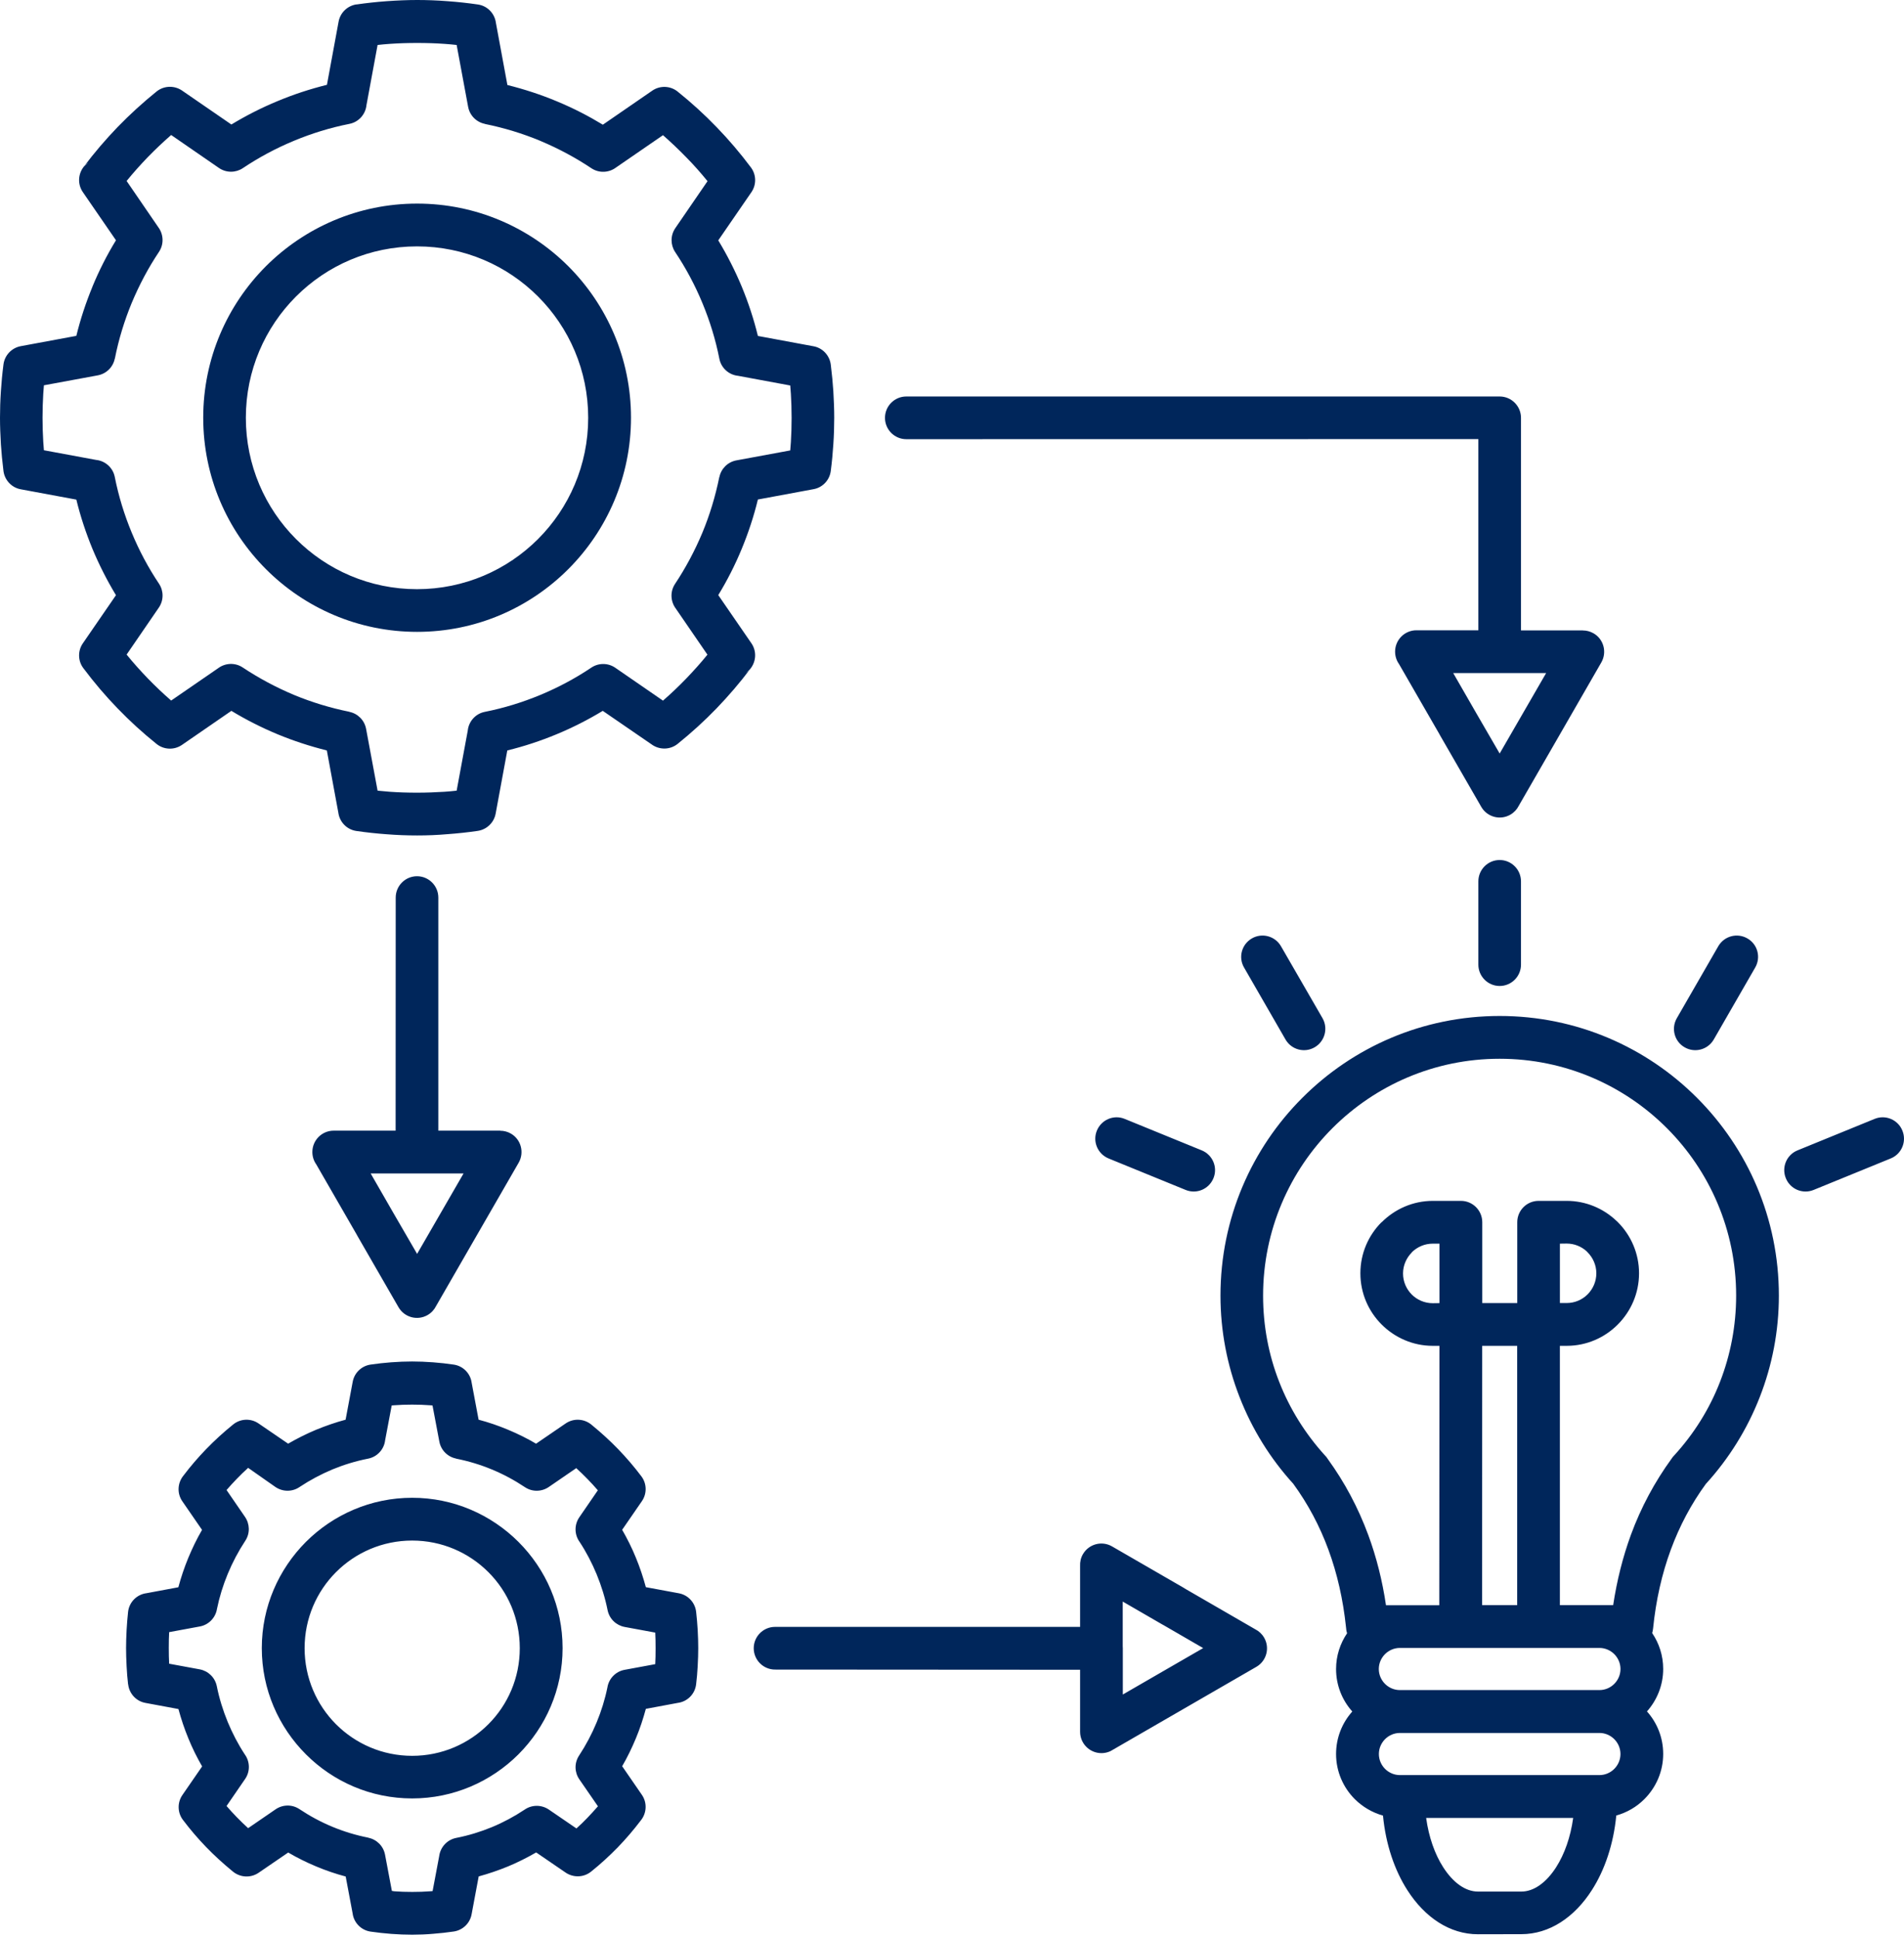 <?xml version="1.0" encoding="UTF-8"?>
<svg xmlns="http://www.w3.org/2000/svg" xmlns:xlink="http://www.w3.org/1999/xlink" width="170px" height="173px" viewBox="0 0 170 173" version="1.1">
  <!-- Generator: Sketch 63.1 (92452) - https://sketch.com -->
  <title>Ressources pedagogique formateur Concept</title>
  <desc>Created with Sketch.</desc>
  <g id="Welcome" stroke="none" stroke-width="1" fill="none" fill-rule="evenodd">
    <g id="Ressources-pedagogique-formateur-Concept" fill="#00265B">
      <path d="M100.252,151.258 L103.831,149.19 L107.426,147.114 L103.839,145.037 L103.831,145.037 L100.244,142.961 L100.244,146.943 C100.252,147 100.252,147.057 100.252,147.114 L100.252,151.258 Z M133.899,67.262 L138.048,60.08 L129.751,60.08 L131.817,63.671 L133.899,67.262 Z M139.268,65.568 L135.608,71.919 C135.445,72.245 135.193,72.522 134.859,72.717 C133.948,73.246 132.785,72.937 132.257,72.025 L128.54,65.576 L128.54,65.568 L124.912,59.274 C124.693,58.965 124.562,58.582 124.562,58.167 C124.562,57.116 125.416,56.261 126.466,56.261 L131.996,56.261 L131.996,39.195 L80.919,39.203 C79.87,39.203 79.016,38.348 79.016,37.298 C79.016,36.247 79.87,35.392 80.919,35.392 L133.9,35.392 C134.949,35.392 135.803,36.247 135.803,37.298 L135.803,56.27 L141.334,56.27 L141.334,56.278 C141.651,56.278 141.976,56.359 142.277,56.53 C143.188,57.051 143.497,58.216 142.977,59.127 L139.268,65.568 Z M36.803,172.698 C36.193,172.698 35.575,172.674 34.932,172.625 C34.306,172.576 33.696,172.511 33.094,172.422 C32.232,172.299 31.589,171.615 31.484,170.793 L30.865,167.503 C29.971,167.267 29.092,166.966 28.238,166.608 C27.376,166.25 26.538,165.834 25.733,165.362 L23.09,167.17 C22.35,167.674 21.382,167.585 20.739,167.015 C19.926,166.347 19.137,165.631 18.405,164.873 C17.673,164.116 16.982,163.31 16.331,162.447 C15.827,161.779 15.835,160.876 16.29,160.224 L18.047,157.676 C17.583,156.869 17.169,156.039 16.819,155.176 C16.469,154.329 16.176,153.458 15.932,152.554 L12.988,152.008 C12.142,151.854 11.532,151.161 11.443,150.347 L11.435,150.339 C11.378,149.826 11.329,149.297 11.304,148.735 C11.272,148.141 11.256,147.603 11.256,147.115 C11.256,146.626 11.272,146.089 11.304,145.494 C11.337,144.933 11.378,144.403 11.435,143.89 C11.532,142.995 12.232,142.319 13.086,142.213 L15.924,141.684 C16.168,140.78 16.461,139.909 16.811,139.062 C17.169,138.199 17.575,137.36 18.039,136.562 L16.282,134.013 C15.786,133.297 15.851,132.361 16.38,131.717 C17.006,130.887 17.689,130.097 18.397,129.364 C19.153,128.582 19.966,127.842 20.812,127.158 C21.479,126.612 22.407,126.596 23.082,127.06 L25.725,128.867 C26.53,128.403 27.368,127.98 28.23,127.622 C29.084,127.272 29.954,126.97 30.857,126.726 L31.492,123.339 C31.646,122.516 32.305,121.922 33.086,121.808 C33.688,121.718 34.298,121.653 34.924,121.604 C35.567,121.556 36.193,121.531 36.795,121.531 C37.396,121.531 38.023,121.556 38.665,121.604 C39.292,121.653 39.91,121.718 40.503,121.808 C41.366,121.93 42.008,122.614 42.114,123.436 L42.732,126.726 C43.627,126.962 44.505,127.263 45.359,127.622 C46.221,127.98 47.059,128.395 47.864,128.868 L50.508,127.06 C51.248,126.555 52.216,126.645 52.858,127.215 C53.672,127.882 54.461,128.599 55.193,129.356 C55.925,130.113 56.616,130.919 57.267,131.783 C57.771,132.45 57.763,133.354 57.307,134.005 L55.55,136.554 C56.014,137.36 56.429,138.191 56.779,139.054 C57.128,139.901 57.421,140.772 57.665,141.676 L60.609,142.221 C61.455,142.376 62.065,143.068 62.155,143.882 C62.212,144.395 62.261,144.925 62.293,145.486 C62.326,146.081 62.342,146.618 62.342,147.107 C62.342,147.595 62.326,148.141 62.293,148.727 C62.261,149.289 62.22,149.818 62.155,150.331 C62.057,151.227 61.358,151.903 60.504,152.008 L57.665,152.538 C57.421,153.441 57.128,154.321 56.779,155.16 C56.421,156.023 56.014,156.861 55.551,157.659 L57.307,160.208 C57.803,160.924 57.738,161.861 57.21,162.504 C56.567,163.351 55.884,164.149 55.16,164.898 C54.404,165.671 53.607,166.404 52.769,167.072 C52.086,167.618 51.142,167.609 50.467,167.129 L47.873,165.354 C47.067,165.818 46.23,166.241 45.367,166.6 C44.513,166.95 43.635,167.251 42.74,167.495 L42.106,170.883 C41.951,171.705 41.293,172.299 40.512,172.413 C39.91,172.503 39.3,172.568 38.674,172.617 C38.039,172.674 37.413,172.698 36.803,172.698 L36.803,172.698 Z M35.201,168.823 C35.705,168.863 36.242,168.88 36.803,168.88 C37.372,168.88 37.901,168.863 38.405,168.823 L38.625,168.806 L39.21,165.704 C39.308,164.906 39.902,164.222 40.731,164.059 C41.846,163.84 42.903,163.514 43.911,163.099 C44.936,162.675 45.92,162.146 46.839,161.535 C47.466,161.096 48.328,161.071 49.003,161.527 L51.467,163.213 C51.809,162.903 52.134,162.594 52.443,162.268 C52.769,161.926 53.086,161.584 53.387,161.234 L51.728,158.832 C51.297,158.213 51.264,157.375 51.703,156.707 C52.313,155.779 52.842,154.785 53.273,153.743 C53.688,152.742 54.013,151.699 54.233,150.625 C54.355,149.851 54.957,149.2 55.77,149.053 L58.503,148.548 C58.527,148.141 58.535,147.669 58.535,147.14 C58.535,146.611 58.527,146.138 58.503,145.731 L55.77,145.226 C55.03,145.088 54.412,144.518 54.249,143.728 C54.029,142.629 53.696,141.562 53.273,140.528 C52.85,139.51 52.346,138.541 51.752,137.638 C51.289,137.002 51.256,136.115 51.728,135.431 L53.379,133.029 C53.086,132.687 52.785,132.361 52.468,132.036 C52.134,131.694 51.801,131.368 51.451,131.05 L49.019,132.72 C48.393,133.159 47.547,133.2 46.872,132.752 C45.945,132.133 44.953,131.596 43.903,131.164 C42.903,130.749 41.837,130.423 40.723,130.204 L40.723,130.195 C39.983,130.049 39.373,129.463 39.227,128.681 L38.617,125.457 L38.397,125.44 C37.893,125.4 37.356,125.383 36.795,125.383 C36.225,125.383 35.697,125.4 35.192,125.44 L34.973,125.457 L34.387,128.559 C34.298,129.357 33.696,130.041 32.866,130.204 C31.752,130.423 30.695,130.749 29.686,131.164 C28.661,131.596 27.677,132.117 26.758,132.728 C26.132,133.167 25.27,133.192 24.595,132.736 L22.155,131.026 C21.805,131.344 21.463,131.669 21.138,132.011 C20.821,132.337 20.52,132.671 20.227,133.005 L21.878,135.407 C22.301,136.025 22.342,136.864 21.902,137.532 C21.292,138.46 20.764,139.453 20.333,140.495 C19.918,141.497 19.593,142.539 19.373,143.614 C19.251,144.387 18.649,145.039 17.836,145.185 L15.103,145.69 C15.079,146.097 15.07,146.57 15.07,147.099 C15.07,147.628 15.079,148.1 15.103,148.508 L17.836,149.012 C18.576,149.151 19.194,149.721 19.357,150.511 C19.576,151.61 19.91,152.676 20.333,153.711 C20.756,154.728 21.26,155.697 21.854,156.601 C22.317,157.236 22.358,158.124 21.878,158.808 L20.227,161.21 C20.52,161.552 20.821,161.877 21.138,162.203 C21.471,162.545 21.805,162.871 22.155,163.188 L24.587,161.519 C25.213,161.079 26.059,161.039 26.734,161.487 C27.661,162.105 28.653,162.643 29.702,163.074 C30.703,163.49 31.768,163.815 32.883,164.035 L32.883,164.043 C33.623,164.19 34.233,164.776 34.379,165.558 L34.989,168.79 L35.201,168.823 Z M36.803,133.696 C33.11,133.696 29.751,135.203 27.319,137.629 C24.887,140.064 23.375,143.418 23.375,147.115 C23.375,150.811 24.879,154.166 27.319,156.601 C29.751,159.035 33.102,160.534 36.803,160.534 C40.495,160.534 43.855,159.027 46.286,156.601 C48.718,154.166 50.231,150.811 50.231,147.115 C50.231,143.418 48.726,140.064 46.286,137.629 C43.854,135.203 40.495,133.696 36.803,133.696 Z M43.603,140.332 C41.862,138.59 39.454,137.515 36.803,137.515 C34.151,137.515 31.744,138.59 30.003,140.332 C28.271,142.067 27.197,144.461 27.197,147.123 C27.197,149.777 28.271,152.179 30.003,153.914 C31.744,155.656 34.151,156.731 36.803,156.731 C39.454,156.731 41.862,155.656 43.603,153.914 C45.335,152.18 46.409,149.786 46.409,147.123 C46.409,144.461 45.335,142.059 43.603,140.332 Z M133.899,90.689 C140.78,90.689 147.018,93.482 151.524,98.001 C156.038,102.52 158.828,108.757 158.828,115.646 C158.828,118.83 158.226,121.883 157.128,124.692 C156.006,127.575 154.371,130.188 152.338,132.428 L152.313,132.452 C151.004,134.243 149.963,136.206 149.182,138.323 C148.377,140.505 147.848,142.858 147.596,145.366 C147.58,145.504 147.555,145.643 147.515,145.773 C148.133,146.685 148.499,147.784 148.499,148.973 C148.499,150.43 147.946,151.758 147.051,152.767 C147.954,153.777 148.499,155.104 148.499,156.562 C148.499,158.133 147.856,159.558 146.823,160.592 C146.132,161.284 145.278,161.789 144.31,162.058 C144.066,164.615 143.277,166.935 142.13,168.718 C140.577,171.145 138.348,172.651 135.827,172.651 L131.964,172.659 C129.442,172.659 127.214,171.153 125.66,168.726 C124.513,166.943 123.724,164.623 123.481,162.066 C122.521,161.797 121.659,161.284 120.967,160.6 C119.934,159.566 119.292,158.141 119.292,156.57 C119.292,155.112 119.837,153.785 120.74,152.775 C119.837,151.766 119.292,150.439 119.292,148.981 C119.292,147.8 119.658,146.701 120.276,145.789 C120.219,145.618 120.187,145.431 120.178,145.236 C119.918,142.777 119.398,140.472 118.609,138.331 C117.828,136.206 116.779,134.243 115.469,132.444 C113.428,130.205 111.793,127.583 110.67,124.692 C109.572,121.875 108.971,118.822 108.971,115.646 C108.971,108.758 111.76,102.512 116.274,98.001 C120.78,93.482 127.011,90.689 133.9,90.689 L133.899,90.689 Z M148.832,100.704 C145.009,96.878 139.73,94.508 133.899,94.508 C128.067,94.508 122.789,96.878 118.966,100.704 C115.143,104.531 112.776,109.816 112.776,115.654 C112.776,118.373 113.281,120.963 114.208,123.332 C115.151,125.758 116.542,127.973 118.266,129.879 C118.38,129.984 118.478,130.115 118.559,130.245 C120.064,132.321 121.268,134.585 122.17,137.028 C122.894,138.99 123.423,141.083 123.748,143.289 L128.506,143.289 L128.523,120.133 L127.921,120.133 C126.148,120.133 124.529,119.4 123.358,118.227 C122.187,117.055 121.463,115.443 121.463,113.659 C121.463,111.876 122.187,110.256 123.358,109.091 L123.366,109.1 C124.537,107.927 126.156,107.194 127.929,107.194 L130.442,107.194 C131.491,107.194 132.345,108.049 132.345,109.1 L132.345,116.314 L135.469,116.314 L135.469,109.1 C135.469,108.049 136.323,107.194 137.372,107.194 L139.885,107.194 C141.593,107.194 143.163,107.87 144.326,108.977 C144.367,109.018 144.407,109.051 144.448,109.091 C145.619,110.264 146.343,111.884 146.343,113.659 C146.343,115.434 145.619,117.055 144.448,118.227 C143.277,119.408 141.658,120.133 139.885,120.133 L139.275,120.133 L139.275,143.28 L144.033,143.28 C144.367,141.074 144.895,138.981 145.611,137.019 C146.514,134.56 147.734,132.288 149.255,130.196 C149.312,130.106 149.377,130.025 149.45,129.951 C151.215,128.03 152.63,125.791 153.582,123.324 C154.501,120.954 155.013,118.365 155.013,115.645 C155.013,109.807 152.646,104.523 148.832,100.704 L148.832,100.704 Z M140.462,162.277 L127.335,162.277 C127.571,163.987 128.108,165.51 128.856,166.674 C129.718,168.018 130.816,168.848 131.963,168.848 L135.834,168.848 C136.973,168.848 138.079,168.018 138.941,166.674 C139.69,165.502 140.226,163.987 140.462,162.277 L140.462,162.277 Z M124.993,154.689 C124.48,154.689 124.009,154.9 123.667,155.242 C123.325,155.584 123.114,156.056 123.114,156.569 C123.114,157.082 123.325,157.555 123.667,157.897 C124.009,158.239 124.48,158.45 124.993,158.45 L142.806,158.45 C143.318,158.45 143.79,158.239 144.131,157.897 C144.473,157.555 144.684,157.082 144.684,156.569 C144.684,156.056 144.473,155.584 144.131,155.242 C143.79,154.9 143.318,154.689 142.806,154.689 L124.993,154.689 Z M135.802,86.107 C135.802,87.157 134.948,88.012 133.899,88.012 C132.85,88.012 131.996,87.157 131.996,86.107 L131.996,78.673 C131.996,77.622 132.85,76.767 133.899,76.767 C134.948,76.767 135.802,77.622 135.802,78.673 L135.802,86.107 Z M153.013,92.791 L156.713,86.367 C157.242,85.455 156.933,84.291 156.022,83.77 C155.111,83.241 153.948,83.55 153.419,84.462 L149.718,90.886 C149.19,91.798 149.499,92.962 150.41,93.484 C151.321,94.013 152.484,93.703 153.013,92.791 Z M118.081,90.886 L114.372,84.462 C113.843,83.55 112.68,83.24 111.769,83.77 C110.858,84.299 110.549,85.463 111.078,86.367 L114.779,92.791 C115.307,93.703 116.47,94.013 117.381,93.484 C118.292,92.954 118.601,91.79 118.081,90.886 L118.081,90.886 Z M107.296,102.684 C108.272,103.083 108.744,104.191 108.345,105.168 C107.947,106.145 106.84,106.617 105.864,106.218 L98.984,103.409 C98.008,103.01 97.536,101.903 97.934,100.926 C98.333,99.949 99.439,99.476 100.415,99.875 L107.296,102.684 Z M161.928,106.218 C160.952,106.617 159.838,106.145 159.448,105.168 C159.049,104.191 159.521,103.075 160.497,102.684 L167.378,99.875 C168.354,99.476 169.468,99.949 169.858,100.926 C170.257,101.903 169.785,103.018 168.809,103.409 L161.928,106.218 Z M132.339,143.282 L135.462,143.282 L135.462,120.134 L132.339,120.134 L132.331,143.282 L132.339,143.282 Z M142.807,147.1 L124.963,147.1 C124.458,147.108 123.995,147.32 123.661,147.654 C123.32,147.996 123.108,148.468 123.108,148.981 C123.108,149.494 123.32,149.966 123.661,150.308 C124.003,150.65 124.475,150.862 124.987,150.862 L142.807,150.862 C143.319,150.862 143.791,150.65 144.133,150.308 C144.474,149.966 144.686,149.494 144.686,148.981 C144.686,148.468 144.474,147.996 144.133,147.654 C143.799,147.32 143.336,147.108 142.831,147.1 L142.807,147.1 Z M128.525,116.313 L128.525,111.012 L127.923,111.012 C127.191,111.012 126.532,111.313 126.052,111.786 L126.044,111.794 L126.052,111.802 C125.572,112.282 125.271,112.95 125.271,113.675 C125.271,114.408 125.572,115.075 126.052,115.556 C126.524,116.028 127.191,116.329 127.923,116.329 L128.525,116.321 L128.525,116.313 Z M139.277,111.012 L139.277,116.313 L139.879,116.313 C140.611,116.313 141.27,116.02 141.75,115.539 C142.229,115.059 142.53,114.391 142.53,113.659 C142.53,112.934 142.229,112.266 141.75,111.786 L141.676,111.704 C141.205,111.273 140.578,111.004 139.879,111.004 L139.277,111.012 Z M37.243,74.576 C36.356,74.576 35.453,74.543 34.534,74.47 C33.623,74.405 32.72,74.307 31.826,74.177 C30.956,74.055 30.313,73.363 30.207,72.532 L29.182,66.987 C27.678,66.613 26.206,66.132 24.79,65.546 C23.359,64.952 21.976,64.251 20.659,63.453 L16.251,66.49 C15.543,66.979 14.616,66.922 13.981,66.409 C12.753,65.424 11.59,64.365 10.5,63.234 C9.41,62.11 8.394,60.913 7.442,59.643 C6.938,58.975 6.946,58.071 7.401,57.42 L10.354,53.129 C9.557,51.81 8.857,50.434 8.255,48.993 C7.67,47.568 7.182,46.102 6.816,44.596 L1.854,43.676 C0.992,43.521 0.374,42.796 0.301,41.966 C0.203,41.176 0.13,40.411 0.081,39.678 C0.033,38.847 0,38.057 0,37.292 C0,36.535 0.024,35.737 0.081,34.906 C0.13,34.149 0.203,33.359 0.309,32.537 C0.415,31.698 1.057,31.047 1.854,30.9 L6.816,29.98 C7.182,28.482 7.67,27.008 8.255,25.591 L8.255,25.583 C8.849,24.142 9.549,22.766 10.354,21.447 L7.401,17.156 C6.905,16.439 6.97,15.511 7.491,14.868 C8.426,13.622 9.435,12.45 10.5,11.342 C11.598,10.211 12.761,9.152 13.981,8.167 C14.673,7.613 15.632,7.621 16.316,8.126 L20.659,11.114 C21.976,10.316 23.351,9.616 24.791,9.022 C26.214,8.427 27.678,7.947 29.191,7.572 L30.232,1.93 C30.386,1.107 31.045,0.505 31.834,0.391 L31.826,0.399 C32.721,0.269 33.623,0.171 34.526,0.106 C35.445,0.041 36.356,0 37.243,0 C38.129,0 39.032,0.033 39.959,0.106 C40.862,0.171 41.765,0.269 42.659,0.399 C43.53,0.521 44.172,1.213 44.278,2.044 L45.303,7.589 C46.807,7.963 48.28,8.444 49.703,9.038 L49.8,9.079 C51.208,9.665 52.55,10.357 53.826,11.131 L58.235,8.094 C58.942,7.605 59.87,7.662 60.504,8.175 C61.732,9.16 62.895,10.219 63.985,11.35 C65.075,12.474 66.092,13.671 67.043,14.941 C67.547,15.609 67.539,16.513 67.084,17.164 L64.131,21.455 C64.928,22.774 65.628,24.15 66.23,25.591 C66.815,27.008 67.303,28.482 67.669,29.988 L72.631,30.908 C73.493,31.063 74.111,31.788 74.184,32.618 C74.282,33.408 74.355,34.165 74.404,34.906 C74.453,35.737 74.485,36.535 74.485,37.292 C74.485,38.049 74.461,38.847 74.404,39.678 C74.355,40.435 74.282,41.225 74.176,42.039 C74.07,42.878 73.428,43.529 72.631,43.667 L67.669,44.587 C67.303,46.094 66.815,47.568 66.23,48.984 C65.636,50.426 64.937,51.802 64.131,53.121 L67.084,57.412 C67.58,58.128 67.515,59.056 66.994,59.7 C66.059,60.945 65.05,62.118 63.985,63.225 C62.895,64.357 61.724,65.416 60.504,66.401 C59.813,66.954 58.853,66.946 58.17,66.441 L53.818,63.453 C52.501,64.251 51.126,64.951 49.687,65.546 C48.271,66.132 46.799,66.621 45.295,66.987 L44.254,72.63 C44.099,73.452 43.44,74.055 42.651,74.169 C41.757,74.299 40.854,74.397 39.943,74.462 C39.032,74.543 38.121,74.576 37.243,74.576 L37.243,74.576 Z M34.803,70.676 C35.583,70.733 36.397,70.757 37.243,70.757 C38.088,70.757 38.902,70.725 39.682,70.676 C40.048,70.651 40.415,70.619 40.772,70.578 L41.765,65.212 C41.846,64.406 42.448,63.706 43.286,63.543 C45.01,63.201 46.661,62.688 48.231,62.037 C49.841,61.369 51.378,60.547 52.81,59.586 C53.436,59.171 54.282,59.154 54.941,59.61 L59.195,62.542 C59.91,61.915 60.602,61.263 61.252,60.587 C61.919,59.895 62.562,59.179 63.164,58.438 L60.341,54.326 C59.87,53.699 59.813,52.82 60.268,52.127 C61.22,50.694 62.041,49.156 62.716,47.543 C63.367,45.972 63.871,44.319 64.221,42.593 L64.229,42.593 C64.376,41.852 64.961,41.241 65.75,41.094 L70.557,40.207 C70.573,39.963 70.598,39.71 70.614,39.458 C70.655,38.79 70.679,38.074 70.679,37.308 C70.679,36.543 70.655,35.834 70.614,35.167 C70.598,34.914 70.581,34.662 70.557,34.41 L65.897,33.546 C65.091,33.465 64.392,32.863 64.229,32.024 C63.888,30.298 63.375,28.645 62.724,27.073 C62.058,25.461 61.236,23.922 60.276,22.489 C59.862,21.862 59.845,21.015 60.301,20.356 L63.172,16.171 C62.57,15.43 61.936,14.713 61.26,14.029 C60.602,13.353 59.91,12.694 59.195,12.067 L55.006,14.949 C54.38,15.421 53.501,15.478 52.81,15.023 C51.395,14.078 49.89,13.272 48.328,12.612 L48.239,12.572 C46.669,11.92 45.018,11.415 43.294,11.065 L43.294,11.057 C42.554,10.911 41.944,10.324 41.797,9.535 L40.772,4.014 C40.415,3.973 40.049,3.941 39.691,3.916 C38.91,3.859 38.097,3.835 37.243,3.835 C36.397,3.835 35.575,3.859 34.794,3.916 C34.428,3.941 34.071,3.973 33.713,4.014 L32.72,9.388 C32.639,10.194 32.037,10.894 31.199,11.057 C29.475,11.399 27.824,11.912 26.254,12.564 C24.644,13.231 23.107,14.054 21.675,15.014 C21.049,15.43 20.203,15.446 19.544,14.99 L15.282,12.051 C14.567,12.678 13.875,13.329 13.217,14.005 C12.55,14.697 11.907,15.413 11.305,16.154 L14.128,20.274 C14.599,20.901 14.656,21.781 14.201,22.473 C13.241,23.906 12.428,25.445 11.753,27.057 C11.11,28.62 10.598,30.273 10.256,32.008 L10.248,32.008 C10.102,32.749 9.516,33.359 8.727,33.506 L3.92,34.393 C3.904,34.638 3.879,34.89 3.863,35.151 C3.823,35.818 3.798,36.535 3.798,37.292 C3.798,38.057 3.823,38.766 3.863,39.433 C3.879,39.686 3.896,39.938 3.92,40.191 L8.581,41.054 C9.386,41.135 10.085,41.738 10.248,42.576 C10.59,44.303 11.102,45.956 11.753,47.527 C12.42,49.139 13.241,50.678 14.201,52.111 C14.615,52.738 14.632,53.585 14.176,54.245 L11.305,58.43 C11.907,59.171 12.55,59.887 13.217,60.579 C13.875,61.255 14.567,61.915 15.282,62.534 L19.471,59.651 C20.098,59.179 20.976,59.122 21.667,59.578 C23.099,60.53 24.636,61.353 26.246,62.029 C27.816,62.68 29.467,63.185 31.192,63.535 L31.192,63.543 C31.932,63.69 32.542,64.276 32.688,65.066 L33.713,70.578 C34.071,70.611 34.437,70.643 34.803,70.676 L34.803,70.676 Z M7.483,14.875 L7.873,14.517 C7.727,14.614 7.597,14.737 7.483,14.875 Z M66.995,59.708 L66.604,60.066 C66.751,59.961 66.881,59.847 66.995,59.708 Z M37.242,18.174 C31.972,18.174 27.197,20.315 23.741,23.767 C20.284,27.228 18.145,32.008 18.145,37.284 C18.145,42.56 20.284,47.34 23.741,50.8 C27.198,54.261 31.972,56.402 37.242,56.402 C42.512,56.402 47.287,54.261 50.744,50.8 C54.2,47.34 56.339,42.56 56.339,37.284 C56.339,32.008 54.2,27.228 50.744,23.767 C47.287,20.315 42.512,18.174 37.242,18.174 Z M48.043,26.471 C45.278,23.702 41.455,21.993 37.234,21.993 C33.013,21.993 29.19,23.702 26.425,26.471 C23.659,29.239 21.951,33.066 21.951,37.292 C21.951,41.518 23.659,45.345 26.425,48.113 C29.19,50.882 33.013,52.592 37.234,52.592 C41.455,52.592 45.278,50.882 48.043,48.113 C50.809,45.345 52.517,41.518 52.517,37.292 C52.517,33.066 50.809,29.239 48.043,26.471 Z M35.331,80.121 C35.331,79.071 36.185,78.216 37.234,78.216 C38.283,78.216 39.137,79.071 39.137,80.121 L39.137,100.926 L44.668,100.926 L44.668,100.934 C44.985,100.934 45.319,101.015 45.612,101.186 C46.522,101.707 46.832,102.872 46.311,103.784 L42.594,110.232 L38.934,116.583 C38.771,116.909 38.519,117.186 38.186,117.381 C37.275,117.911 36.112,117.601 35.583,116.689 L31.866,110.24 L31.874,110.24 L31.866,110.232 L28.238,103.938 C28.019,103.629 27.889,103.246 27.889,102.831 C27.889,101.781 28.743,100.926 29.792,100.926 L35.323,100.926 L35.331,80.121 Z M37.242,111.926 L41.39,104.745 L33.094,104.745 L35.16,108.336 L37.242,111.926 Z M69.2,149.031 C68.151,149.031 67.297,148.176 67.297,147.126 C67.297,146.076 68.151,145.221 69.2,145.221 L96.438,145.221 L96.438,139.79 C96.422,139.431 96.495,139.065 96.69,138.731 C97.219,137.819 98.382,137.51 99.293,138.039 L105.734,141.76 L105.734,141.768 L112.071,145.432 C112.396,145.595 112.672,145.848 112.868,146.181 C113.396,147.093 113.087,148.258 112.176,148.787 L105.735,152.508 L99.407,156.164 C99.106,156.368 98.74,156.49 98.341,156.49 C97.292,156.49 96.438,155.635 96.438,154.584 L96.438,149.048 L69.2,149.031 Z" id="Shape"></path>
    </g>
  </g>
</svg>
